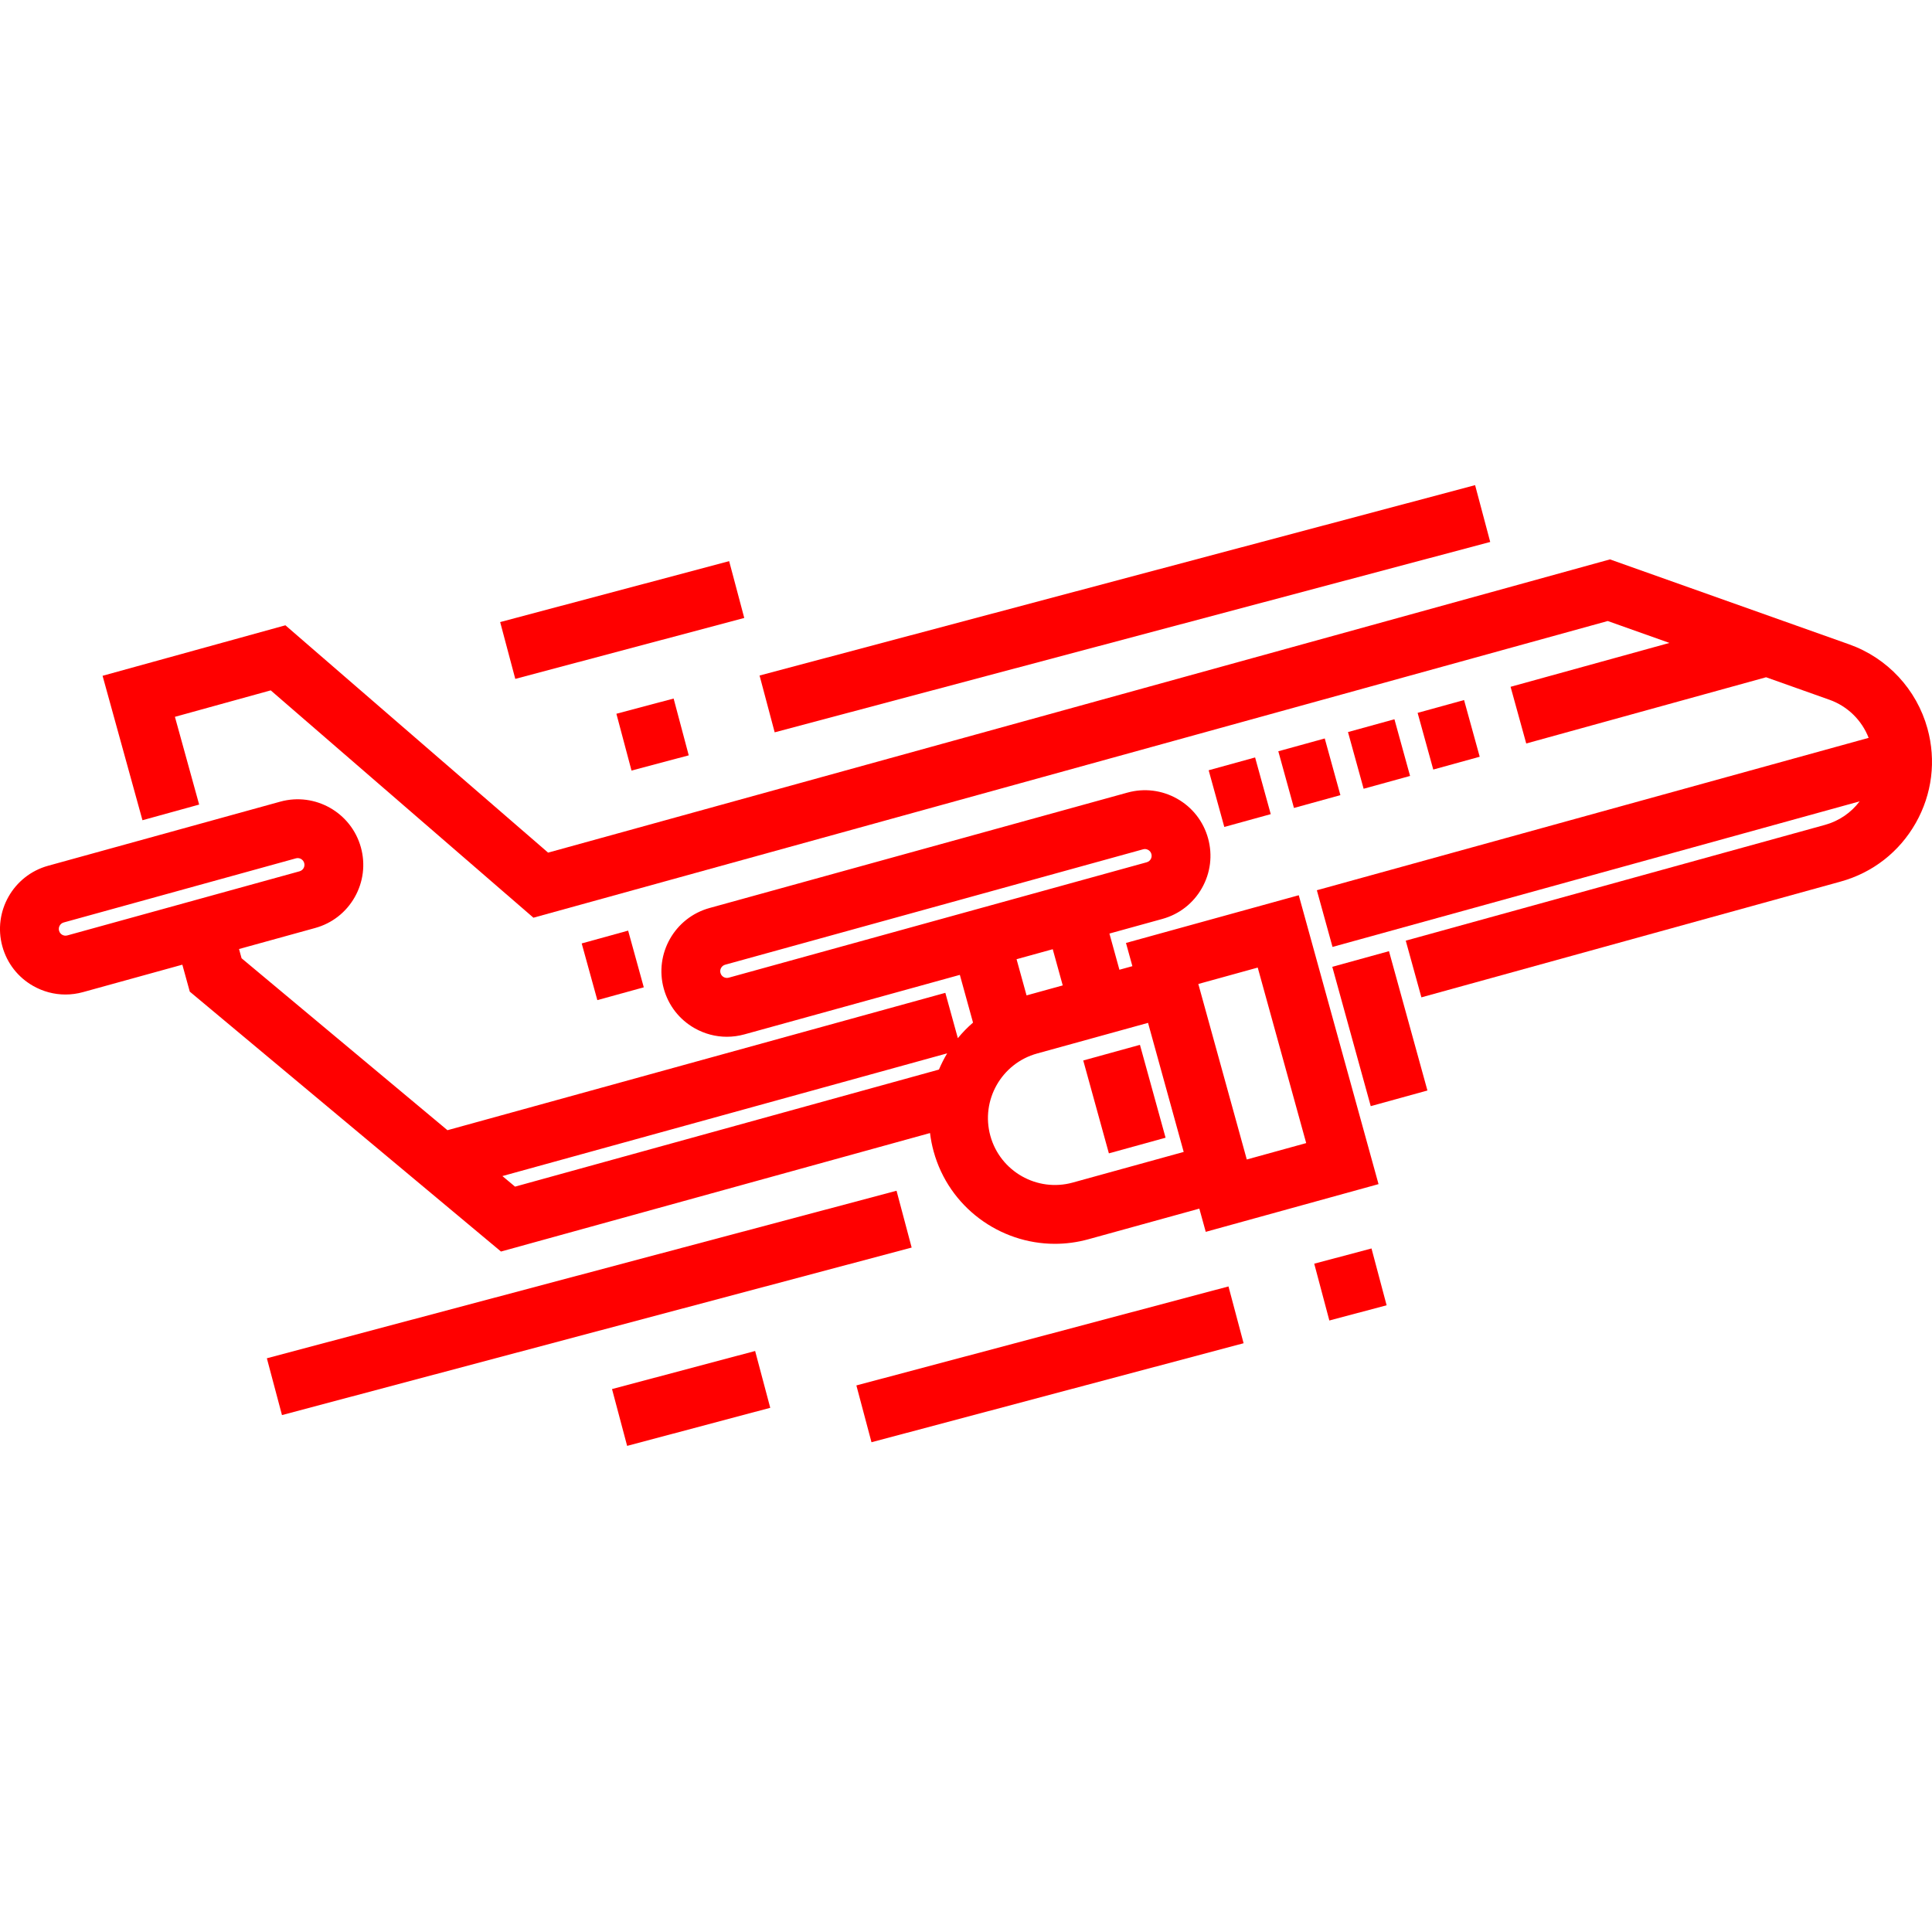 <!DOCTYPE svg PUBLIC "-//W3C//DTD SVG 1.1//EN" "http://www.w3.org/Graphics/SVG/1.1/DTD/svg11.dtd">
<!-- Uploaded to: SVG Repo, www.svgrepo.com, Transformed by: SVG Repo Mixer Tools -->
<svg fill="#ff0000" version="1.1" id="Layer_1" xmlns="http://www.w3.org/2000/svg" xmlns:xlink="http://www.w3.org/1999/xlink" viewBox="0 0 512.00 512.00" xml:space="preserve" width="256px" height="256px" stroke="#ff0000" stroke-width="0.005">
<g id="SVGRepo_bgCarrier" stroke-width="0"/>
<g id="SVGRepo_tracerCarrier" stroke-linecap="round" stroke-linejoin="round"/>
<g id="SVGRepo_iconCarrier"> <g> <g> <path d="M344.186,237.247l-45.791,12.644l1.7,6.154l-3.437,0.949l-2.649-9.59l14.025-3.874c4.471-1.234,8.195-4.136,10.484-8.172 s2.869-8.721,1.634-13.192c-1.235-4.473-4.137-8.196-8.173-10.485c-4.035-2.287-8.721-2.868-13.193-1.633l-110.761,30.587 c-9.231,2.551-14.667,12.135-12.118,21.366c1.235,4.473,4.137,8.196,8.173,10.485c2.649,1.501,5.578,2.268,8.541,2.268 c1.552,0,3.115-0.21,4.652-0.634l57.098-15.769l3.493,12.649c-1.465,1.26-2.808,2.642-4.023,4.123l-3.315-12.012l-131.942,36.405 l-54.562-45.567l-0.676-2.449l20.177-5.572c4.472-1.234,8.196-4.136,10.485-8.172c2.289-4.037,2.869-8.722,1.634-13.192 c-2.55-9.232-12.129-14.666-21.366-12.119l-61.529,16.992c-9.231,2.551-14.667,12.135-12.118,21.366 c1.235,4.473,4.138,8.196,8.173,10.485c2.648,1.501,5.577,2.268,8.541,2.268c1.552,0,3.115-0.21,4.652-0.634l26.331-7.272 l1.972,7.142l82.473,68.876l113.698-31.399c0.197,1.63,0.515,3.265,0.965,4.895c4.075,14.757,17.519,24.459,32.135,24.459 c2.929,0,5.905-0.39,8.862-1.206l29.409-8.121l1.699,6.153l45.79-12.644L344.186,237.247z M17.844,247.897 c-0.589,0.164-1.061-0.002-1.354-0.167c-0.293-0.166-0.676-0.487-0.839-1.075c-0.262-0.948,0.296-1.932,1.244-2.193l61.533-16.993 c0.945-0.259,1.932,0.296,2.193,1.245c0.162,0.587-0.001,1.061-0.167,1.353c-0.166,0.293-0.488,0.676-1.076,0.84L17.844,247.897z M248.83,283.448l-112.336,31.023l-3.355-2.802l117.87-32.522C250.181,280.525,249.454,281.963,248.83,283.448z M193.126,259.095 c-0.588,0.163-1.061-0.001-1.354-0.167c-0.293-0.166-0.676-0.487-0.839-1.075c-0.262-0.948,0.297-1.932,1.244-2.193 l110.761-30.587c0.171-0.048,0.333-0.066,0.482-0.066c0.366,0,0.664,0.116,0.871,0.235c0.293,0.166,0.676,0.487,0.839,1.075 c0.162,0.588-0.001,1.061-0.167,1.355c-0.166,0.292-0.487,0.675-1.075,0.839L193.126,259.095z M281.636,261.143l-9.589,2.648 l-2.648-9.59l9.589-2.648L281.636,261.143z M284.281,313.393c-9.433,2.605-19.22-2.95-21.824-12.378 c-2.604-9.43,2.949-19.22,12.379-21.825l29.408-8.121l9.446,34.203L284.281,313.393z M317.568,260.766l15.744-4.348l12.844,46.511 l-15.743,4.348L317.568,260.766z"/> </g> </g> <g> <g> <rect x="357.91" y="253.357" transform="matrix(0.964 -0.266 0.266 0.964 -59.347 107.185)" width="15.585" height="38.302"/> </g> </g> <g> <g> <rect x="290.223" y="278.419" transform="matrix(0.964 -0.266 0.266 0.964 -66.762 89.841)" width="15.585" height="25.534"/> </g> </g> <g> <g> <rect x="377.536" y="186.843" transform="matrix(0.964 -0.266 0.266 0.964 -37.96 109.225)" width="12.768" height="15.585"/> </g> </g> <g> <g> <rect x="359.084" y="191.934" transform="matrix(0.964 -0.266 0.266 0.964 -39.981 104.497)" width="12.768" height="15.585"/> </g> </g> <g> <g> <rect x="340.621" y="197.029" transform="matrix(0.964 -0.266 0.266 0.964 -42.003 99.764)" width="12.768" height="15.585"/> </g> </g> <g> <g> <rect x="322.155" y="202.1" transform="matrix(0.964 -0.266 0.266 0.964 -44.008 94.996)" width="12.766" height="15.585"/> </g> </g> <g> <g> <rect x="156.038" y="247.986" transform="matrix(0.964 -0.266 0.266 0.964 -62.229 52.467)" width="12.767" height="15.585"/> </g> </g> <g> <g> <path d="M510.794,193.058c-2.862-10.366-10.62-18.702-20.752-22.3l-63.386-22.513l-281.403,77.712l-69.618-60.246l-48.452,13.382 l10.571,38.277l15.024-4.148l-6.422-23.256l25.389-7.011l69.618,60.246l284.708-78.626l16.349,5.807l-42.1,11.627l4.149,15.024 l63.562-17.554l16.796,5.965c4.788,1.701,8.564,5.41,10.385,10.094l-146.23,40.383l4.149,15.024l139.7-38.579 c-2.291,3.021-5.478,5.211-9.196,6.237l-111.095,30.68l4.149,15.024l111.095-30.68c8.492-2.345,15.563-7.856,19.908-15.519 C512.038,210.446,513.14,201.548,510.794,193.058z"/> </g> </g> <g> <g> <rect x="69.824" y="337.658" transform="matrix(0.966 -0.257 0.257 0.966 -83.507 51.723)" width="172.745" height="15.585"/> </g> </g> <g> <g> <rect x="227.304" y="353.953" transform="matrix(0.966 -0.257 0.257 0.966 -83.593 83.651)" width="102.082" height="15.585"/> </g> </g> <g> <g> <rect x="163.602" y="362.959" transform="matrix(0.966 -0.257 0.257 0.966 -89.129 59.544)" width="39.262" height="15.586"/> </g> </g> <g> <g> <rect x="350.169" y="332.747" transform="matrix(0.966 -0.257 0.257 0.966 -75.494 103.453)" width="15.71" height="15.585"/> </g> </g> <g> <g> <rect x="200.072" y="153.626" transform="matrix(0.966 -0.257 0.257 0.966 -31.46 82.034)" width="196.3" height="15.585"/> </g> </g> <g> <g> <rect x="133.552" y="156.586" transform="matrix(0.966 -0.257 0.257 0.966 -36.705 47.917)" width="62.82" height="15.586"/> </g> </g> <g> <g> <rect x="165.159" y="186.951" transform="matrix(0.966 -0.257 0.257 0.966 -44.239 51.005)" width="15.7" height="15.586"/> </g> </g> </g>
</svg>
